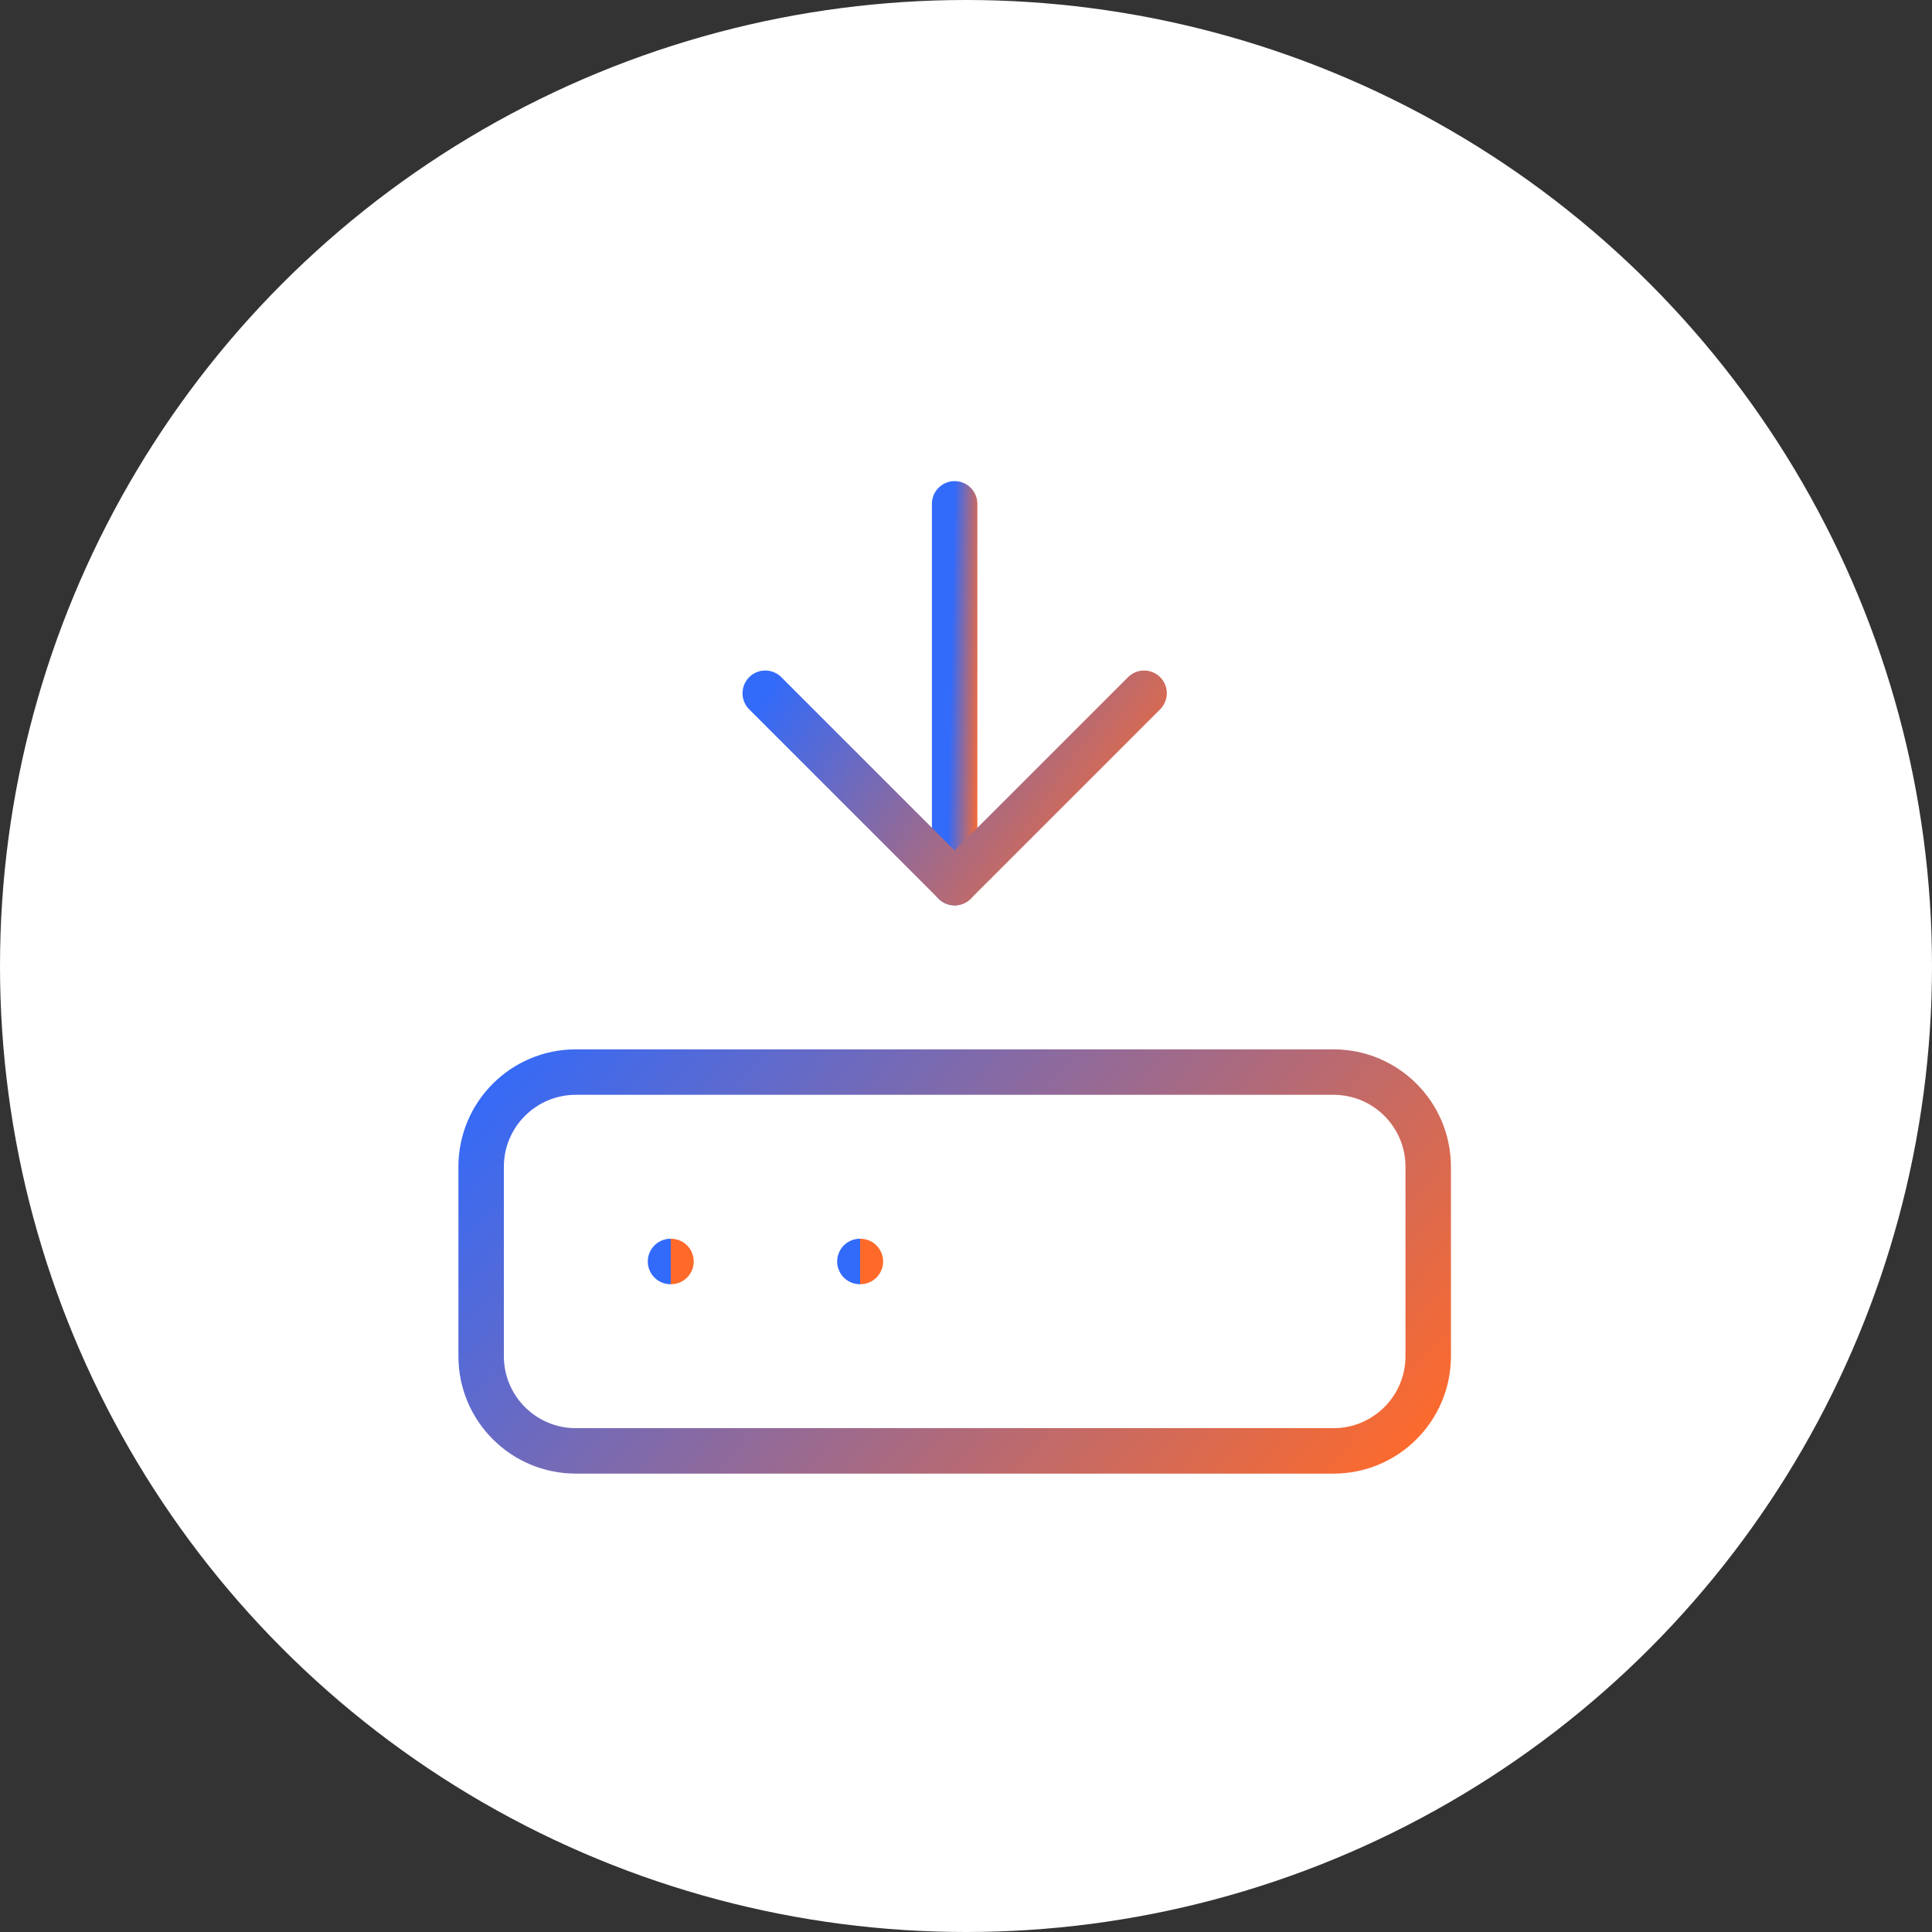 <svg width="85" height="85" viewBox="0 0 85 85" fill="none" xmlns="http://www.w3.org/2000/svg">
<rect x="0" y="0" width="85" height="85" fill="#333333" stroke="none"/>
<circle cx="42.5" cy="42.5" r="42.5" fill="white"/>
<path d="M42 22.167V38.833" stroke="url(#paint0_linear_11642_4375)" stroke-width="2" stroke-linecap="round" stroke-linejoin="round"/>
<path d="M50.335 30.5L42.001 38.833L33.668 30.5" stroke="url(#paint1_linear_11642_4375)" stroke-width="2" stroke-linecap="round" stroke-linejoin="round"/>
<path d="M58.668 47.167H25.335C23.033 47.167 21.168 49.032 21.168 51.333V59.667C21.168 61.968 23.033 63.833 25.335 63.833H58.668C60.969 63.833 62.835 61.968 62.835 59.667V51.333C62.835 49.032 60.969 47.167 58.668 47.167Z" stroke="url(#paint2_linear_11642_4375)" stroke-width="2" stroke-linecap="round" stroke-linejoin="round"/>
<path d="M29.5 55.5H29.521" stroke="url(#paint3_linear_11642_4375)" stroke-width="2" stroke-linecap="round" stroke-linejoin="round"/>
<path d="M37.832 55.5H37.853" stroke="url(#paint4_linear_11642_4375)" stroke-width="2" stroke-linecap="round" stroke-linejoin="round"/>
<defs>
<linearGradient id="paint0_linear_11642_4375" x1="43" y1="38.833" x2="41.657" y2="38.806" gradientUnits="userSpaceOnUse">
<stop stop-color="#FF6A2A"/>
<stop offset="1" stop-color="#326AFA"/>
</linearGradient>
<linearGradient id="paint1_linear_11642_4375" x1="50.335" y1="38.833" x2="35.131" y2="28.373" gradientUnits="userSpaceOnUse">
<stop stop-color="#FF6A2A"/>
<stop offset="1" stop-color="#326AFA"/>
</linearGradient>
<linearGradient id="paint2_linear_11642_4375" x1="62.835" y1="63.833" x2="30.643" y2="36.149" gradientUnits="userSpaceOnUse">
<stop stop-color="#FF6A2A"/>
<stop offset="1" stop-color="#326AFA"/>
</linearGradient>
<linearGradient id="paint3_linear_11642_4375" x1="29.521" y1="56.5" x2="29.493" y2="56.5" gradientUnits="userSpaceOnUse">
<stop stop-color="#FF6A2A"/>
<stop offset="1" stop-color="#326AFA"/>
</linearGradient>
<linearGradient id="paint4_linear_11642_4375" x1="37.853" y1="56.5" x2="37.825" y2="56.5" gradientUnits="userSpaceOnUse">
<stop stop-color="#FF6A2A"/>
<stop offset="1" stop-color="#326AFA"/>
</linearGradient>
</defs>
</svg>
